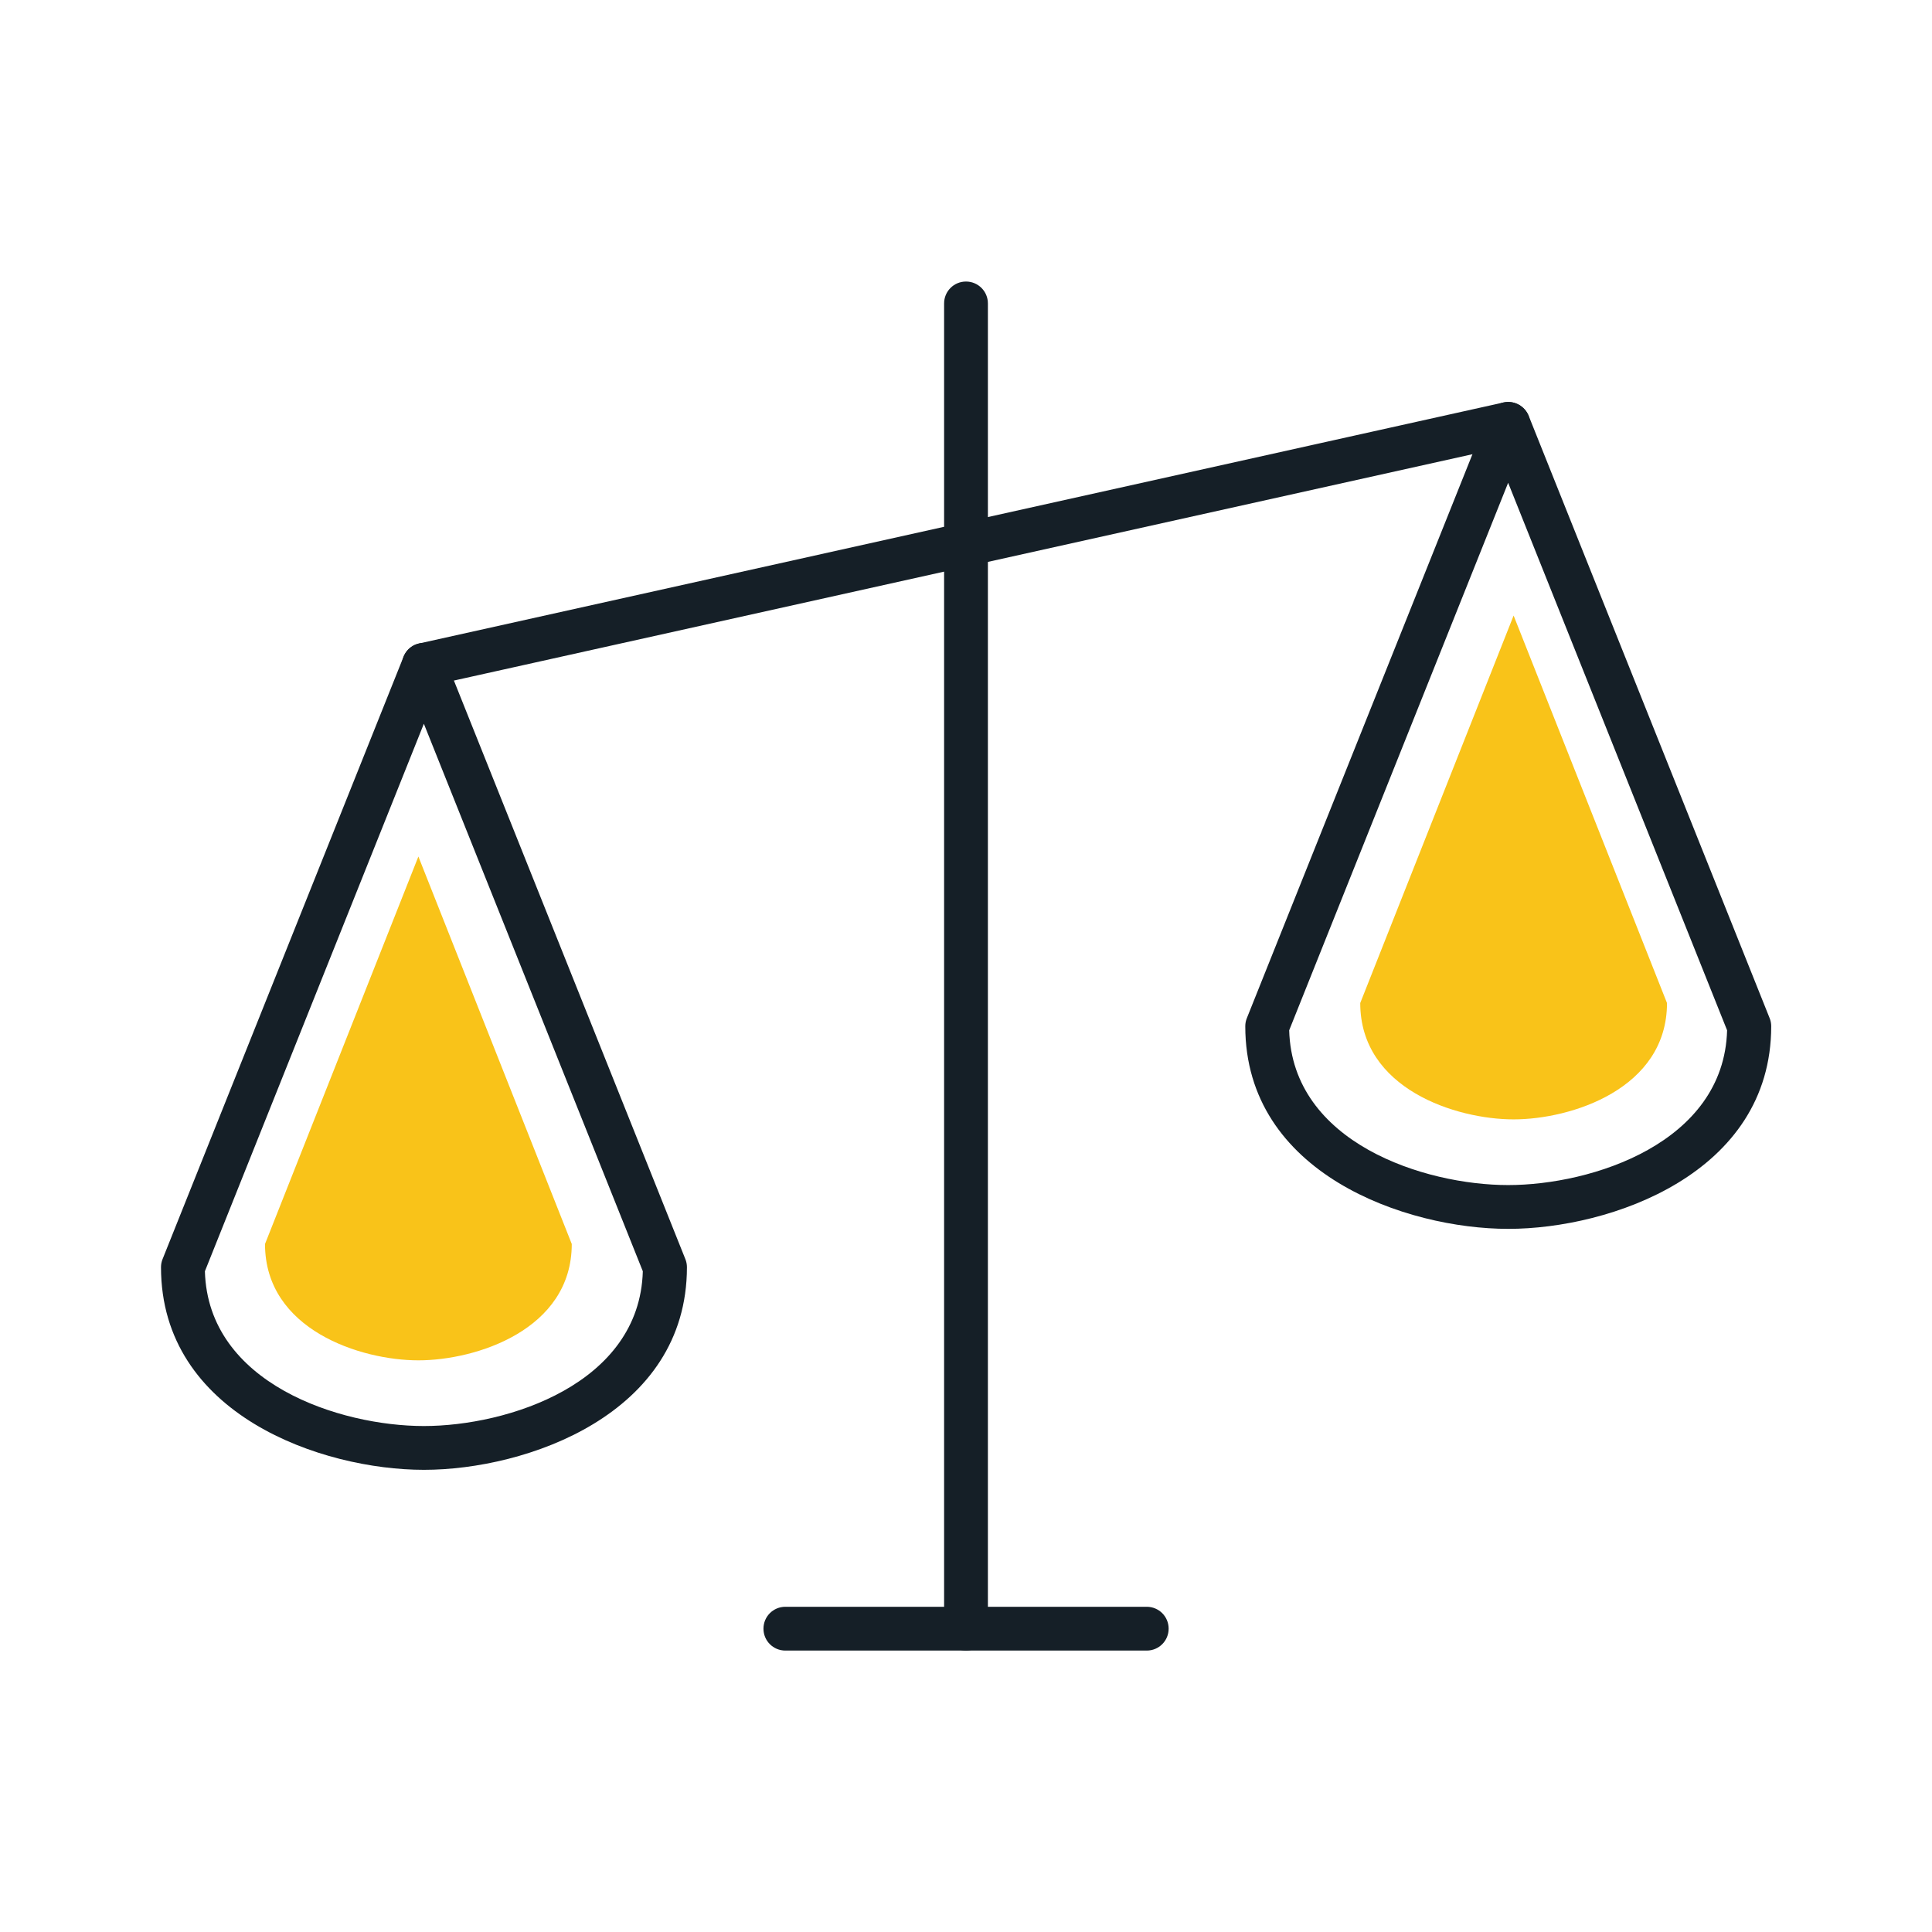 <?xml version="1.0" encoding="UTF-8"?>
<svg id="Livello_1" data-name="Livello 1" xmlns="http://www.w3.org/2000/svg" width="180" height="180" viewBox="0 0 180 180">
  <defs>
    <style>
      .cls-1 {
        fill: #F9C319;
      }

      .cls-2 {
        fill: #151f27;
      }
    </style>
  </defs>
  <path class="cls-2" d="M90,153.78c-1.13,0-2.04-.91-2.04-2.04V28.27c0-1.13,.91-2.04,2.04-2.04s2.04,.91,2.04,2.04v123.47c0,1.13-.91,2.04-2.04,2.04Z"/>
  <path class="cls-2" d="M106.84,153.78h-33.67c-1.13,0-2.04-.91-2.04-2.04s.91-2.04,2.04-2.04h33.67c1.13,0,2.04,.91,2.04,2.04s-.91,2.04-2.04,2.04Z"/>
  <path class="cls-2" d="M39.49,63.98c-.93,0-1.78-.65-1.99-1.6-.24-1.1,.45-2.19,1.55-2.43l101.02-22.45c1.1-.24,2.19,.45,2.44,1.55,.24,1.1-.45,2.19-1.55,2.43L39.93,63.93c-.15,.03-.3,.05-.44,.05Z"/>
  <path class="cls-2" d="M39.49,136.94c-9.47,0-24.49-5.12-24.49-18.88,0-.26,.05-.52,.15-.76l22.45-56.12c.31-.77,1.06-1.28,1.9-1.28s1.58,.51,1.9,1.28l22.45,56.12c.1,.24,.15,.5,.15,.76,0,13.75-15.02,18.88-24.49,18.88Zm-20.4-18.5c.29,10.49,12.61,14.42,20.4,14.42s20.11-3.92,20.4-14.42l-20.4-51.01-20.4,51.01Z"/>
  <path class="cls-1" d="M24.69,115.9c0,8,8.93,10.84,14.29,10.84s14.29-2.84,14.29-10.84l-14.29-36.1-14.29,36.1Z"/>
  <path class="cls-1" d="M126.73,93.45c0,8,8.93,10.84,14.29,10.84s14.29-2.84,14.29-10.84l-14.29-36.1-14.29,36.1Z"/>
  <path class="cls-2" d="M140.51,114.49c-9.47,0-24.49-5.12-24.49-18.88,0-.26,.05-.52,.15-.76l22.45-56.12c.31-.77,1.06-1.28,1.9-1.28s1.58,.51,1.9,1.28l22.45,56.12c.1,.24,.15,.5,.15,.76,0,13.75-15.02,18.88-24.49,18.88Zm-20.4-18.5c.29,10.49,12.61,14.42,20.4,14.42s20.11-3.92,20.4-14.42l-20.4-51.01-20.4,51.01Z"/>
</svg>